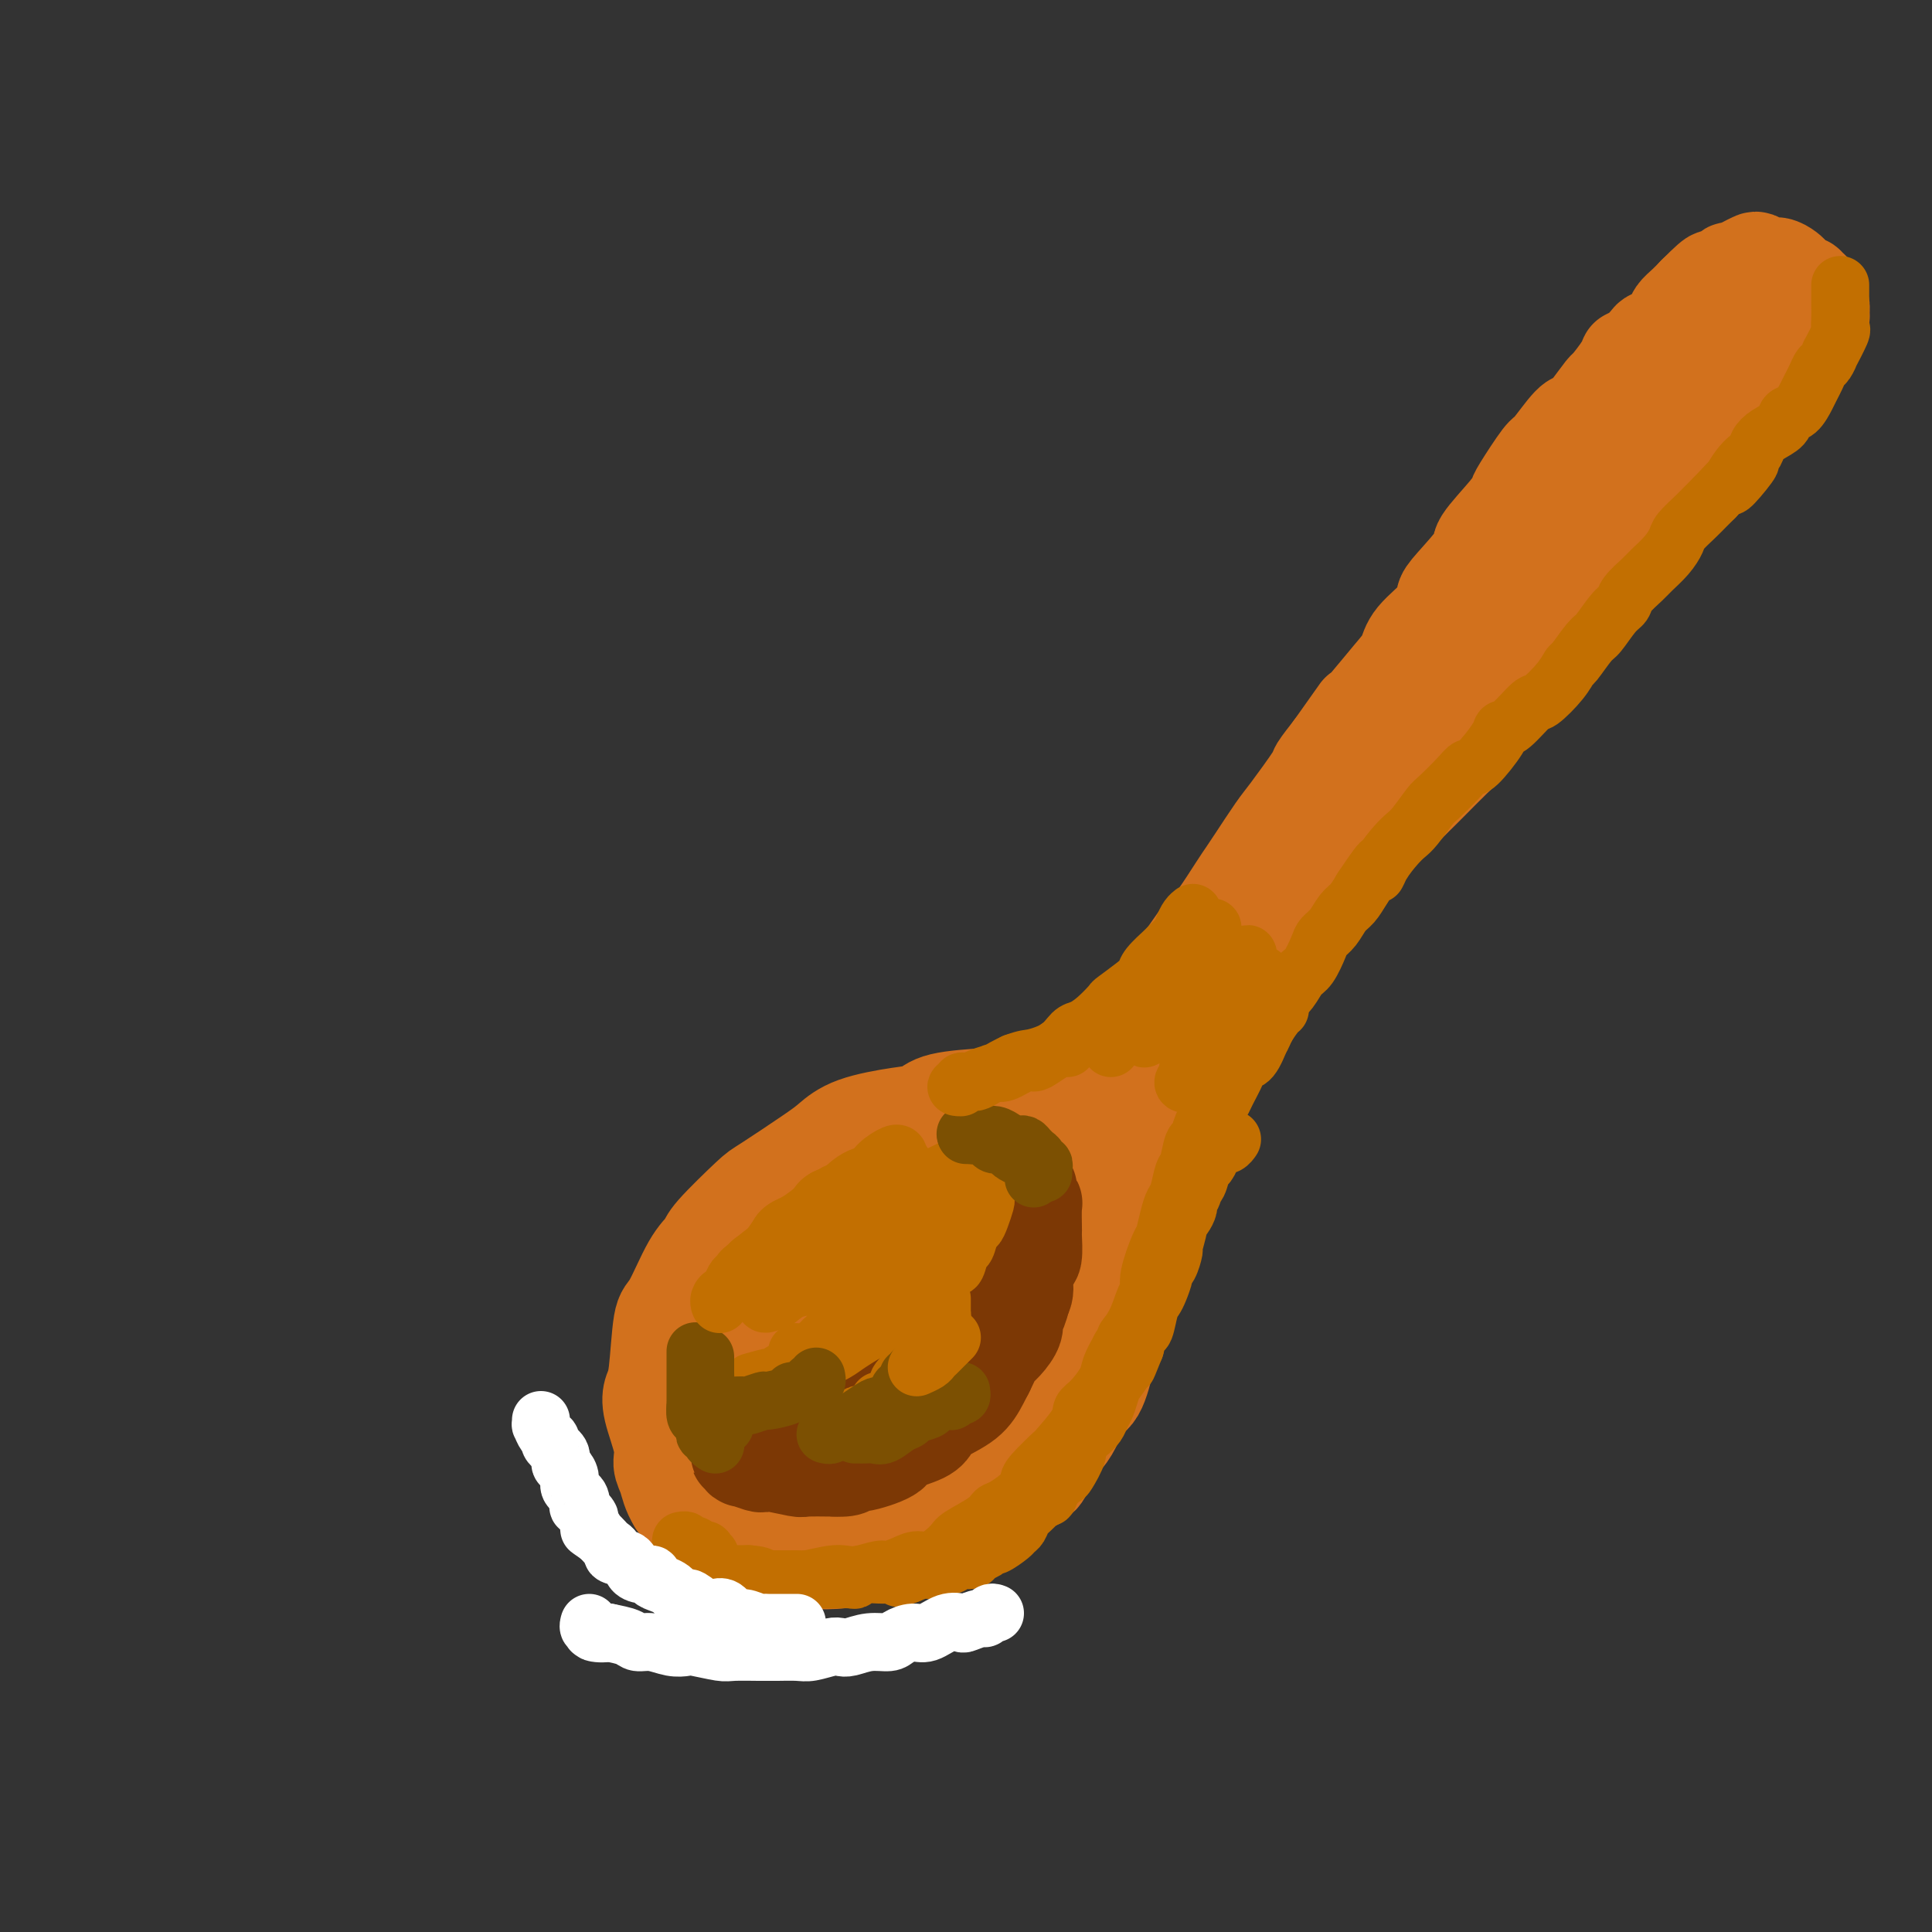 <svg viewBox='0 0 400 400' version='1.1' xmlns='http://www.w3.org/2000/svg' xmlns:xlink='http://www.w3.org/1999/xlink'><rect x="0" y="0" width="400" height="400" fill="#333333" stroke="none"/><g fill='none' stroke='rgb(210,113,29)' stroke-width='20' stroke-linecap='round' stroke-linejoin='round'><path d='M243,243c-0.389,0.163 -0.778,0.326 -1,1c-0.222,0.674 -0.277,1.859 -1,4c-0.723,2.141 -2.116,5.237 -3,8c-0.884,2.763 -1.261,5.192 -2,7c-0.739,1.808 -1.840,2.995 -3,6c-1.160,3.005 -2.379,7.827 -3,10c-0.621,2.173 -0.643,1.696 -1,3c-0.357,1.304 -1.049,4.390 -2,6c-0.951,1.610 -2.161,1.745 -3,3c-0.839,1.255 -1.308,3.631 -3,6c-1.692,2.369 -4.606,4.732 -6,6c-1.394,1.268 -1.268,1.442 -3,3c-1.732,1.558 -5.322,4.501 -7,6c-1.678,1.499 -1.446,1.553 -2,2c-0.554,0.447 -1.895,1.285 -4,2c-2.105,0.715 -4.973,1.305 -7,2c-2.027,0.695 -3.214,1.494 -4,2c-0.786,0.506 -1.173,0.720 -3,1c-1.827,0.280 -5.095,0.626 -7,1c-1.905,0.374 -2.448,0.775 -4,1c-1.552,0.225 -4.114,0.272 -6,0c-1.886,-0.272 -3.096,-0.864 -4,-1c-0.904,-0.136 -1.502,0.184 -3,0c-1.498,-0.184 -3.896,-0.873 -5,-1c-1.104,-0.127 -0.915,0.306 -2,0c-1.085,-0.306 -3.446,-1.353 -5,-2c-1.554,-0.647 -2.303,-0.895 -3,-1c-0.697,-0.105 -1.341,-0.067 -2,-1c-0.659,-0.933 -1.331,-2.838 -2,-4c-0.669,-1.162 -1.334,-1.581 -2,-2'/><path d='M140,311c-1.312,-2.072 -1.592,-3.752 -2,-5c-0.408,-1.248 -0.943,-2.063 -1,-3c-0.057,-0.937 0.366,-1.996 0,-4c-0.366,-2.004 -1.519,-4.954 -2,-7c-0.481,-2.046 -0.288,-3.187 0,-4c0.288,-0.813 0.673,-1.296 1,-4c0.327,-2.704 0.596,-7.629 1,-10c0.404,-2.371 0.942,-2.187 2,-4c1.058,-1.813 2.637,-5.623 4,-8c1.363,-2.377 2.511,-3.323 3,-4c0.489,-0.677 0.318,-1.087 2,-3c1.682,-1.913 5.218,-5.331 7,-7c1.782,-1.669 1.809,-1.589 4,-3c2.191,-1.411 6.544,-4.313 9,-6c2.456,-1.687 3.015,-2.157 4,-3c0.985,-0.843 2.396,-2.058 5,-3c2.604,-0.942 6.399,-1.612 9,-2c2.601,-0.388 4.006,-0.493 5,-1c0.994,-0.507 1.576,-1.414 4,-2c2.424,-0.586 6.692,-0.849 9,-1c2.308,-0.151 2.658,-0.189 5,0c2.342,0.189 6.676,0.606 9,1c2.324,0.394 2.637,0.766 3,1c0.363,0.234 0.776,0.330 2,1c1.224,0.670 3.258,1.916 4,2c0.742,0.084 0.193,-0.992 1,1c0.807,1.992 2.970,7.053 4,10c1.030,2.947 0.925,3.780 1,5c0.075,1.220 0.328,2.829 0,6c-0.328,3.171 -1.237,7.906 -2,11c-0.763,3.094 -1.382,4.547 -2,6'/><path d='M229,271c-2.187,6.422 -5.654,10.976 -8,14c-2.346,3.024 -3.570,4.518 -5,6c-1.430,1.482 -3.066,2.951 -8,7c-4.934,4.049 -13.165,10.679 -18,14c-4.835,3.321 -6.272,3.334 -8,4c-1.728,0.666 -3.747,1.986 -7,3c-3.253,1.014 -7.741,1.722 -10,2c-2.259,0.278 -2.288,0.127 -3,0c-0.712,-0.127 -2.108,-0.228 -3,-1c-0.892,-0.772 -1.280,-2.215 -2,-4c-0.720,-1.785 -1.772,-3.912 -1,-10c0.772,-6.088 3.369,-16.135 5,-21c1.631,-4.865 2.295,-4.547 6,-8c3.705,-3.453 10.449,-10.677 15,-15c4.551,-4.323 6.908,-5.746 9,-7c2.092,-1.254 3.918,-2.341 7,-3c3.082,-0.659 7.419,-0.892 10,-1c2.581,-0.108 3.405,-0.093 4,0c0.595,0.093 0.960,0.262 2,2c1.040,1.738 2.756,5.043 4,7c1.244,1.957 2.015,2.567 0,7c-2.015,4.433 -6.818,12.691 -10,17c-3.182,4.309 -4.744,4.669 -7,6c-2.256,1.331 -5.205,3.633 -10,6c-4.795,2.367 -11.437,4.799 -15,6c-3.563,1.201 -4.049,1.169 -6,1c-1.951,-0.169 -5.368,-0.476 -7,-1c-1.632,-0.524 -1.479,-1.264 -2,-1c-0.521,0.264 -1.717,1.533 -1,-3c0.717,-4.533 3.348,-14.866 6,-21c2.652,-6.134 5.326,-8.067 8,-10'/><path d='M174,267c5.072,-5.126 13.754,-12.942 19,-17c5.246,-4.058 7.058,-4.357 9,-5c1.942,-0.643 4.015,-1.631 7,-2c2.985,-0.369 6.884,-0.118 9,0c2.116,0.118 2.451,0.105 3,0c0.549,-0.105 1.312,-0.300 2,2c0.688,2.300 1.302,7.097 2,9c0.698,1.903 1.479,0.914 -2,5c-3.479,4.086 -11.218,13.248 -17,18c-5.782,4.752 -9.606,5.092 -12,6c-2.394,0.908 -3.359,2.382 -9,4c-5.641,1.618 -15.960,3.381 -21,4c-5.040,0.619 -4.803,0.094 -7,0c-2.197,-0.094 -6.828,0.244 -9,0c-2.172,-0.244 -1.884,-1.069 -2,-1c-0.116,0.069 -0.637,1.031 0,-1c0.637,-2.031 2.432,-7.055 5,-11c2.568,-3.945 5.911,-6.812 8,-9c2.089,-2.188 2.925,-3.696 8,-7c5.075,-3.304 14.387,-8.404 19,-11c4.613,-2.596 4.525,-2.690 7,-3c2.475,-0.310 7.511,-0.837 10,-1c2.489,-0.163 2.430,0.038 3,0c0.570,-0.038 1.770,-0.315 2,0c0.230,0.315 -0.508,1.223 0,1c0.508,-0.223 2.264,-1.576 0,1c-2.264,2.576 -8.546,9.083 -13,13c-4.454,3.917 -7.081,5.246 -10,7c-2.919,1.754 -6.132,3.934 -11,6c-4.868,2.066 -11.391,4.019 -15,5c-3.609,0.981 -4.305,0.991 -5,1'/><path d='M154,281c-5.304,2.002 -3.063,1.006 -3,0c0.063,-1.006 -2.053,-2.023 -3,-2c-0.947,0.023 -0.724,1.085 0,-1c0.724,-2.085 1.949,-7.317 4,-11c2.051,-3.683 4.928,-5.818 7,-8c2.072,-2.182 3.337,-4.409 8,-7c4.663,-2.591 12.722,-5.544 17,-7c4.278,-1.456 4.776,-1.416 7,-2c2.224,-0.584 6.174,-1.794 8,-2c1.826,-0.206 1.528,0.591 2,1c0.472,0.409 1.716,0.431 2,1c0.284,0.569 -0.390,1.686 0,2c0.390,0.314 1.846,-0.173 0,2c-1.846,2.173 -6.993,7.006 -10,10c-3.007,2.994 -3.875,4.147 -5,5c-1.125,0.853 -2.508,1.404 -6,3c-3.492,1.596 -9.094,4.237 -13,6c-3.906,1.763 -6.116,2.646 -7,3c-0.884,0.354 -0.442,0.177 0,0'/><path d='M214,307c-0.089,-0.440 -0.178,-0.880 0,-1c0.178,-0.120 0.624,0.079 1,0c0.376,-0.079 0.681,-0.437 1,-1c0.319,-0.563 0.653,-1.330 1,-2c0.347,-0.670 0.708,-1.241 1,-2c0.292,-0.759 0.516,-1.706 1,-3c0.484,-1.294 1.228,-2.935 2,-4c0.772,-1.065 1.574,-1.552 2,-2c0.426,-0.448 0.478,-0.855 1,-2c0.522,-1.145 1.516,-3.028 2,-4c0.484,-0.972 0.459,-1.035 1,-2c0.541,-0.965 1.647,-2.833 2,-4c0.353,-1.167 -0.046,-1.633 0,-2c0.046,-0.367 0.539,-0.636 1,-2c0.461,-1.364 0.892,-3.822 1,-5c0.108,-1.178 -0.107,-1.075 0,-2c0.107,-0.925 0.536,-2.877 1,-4c0.464,-1.123 0.965,-1.418 1,-2c0.035,-0.582 -0.394,-1.452 0,-3c0.394,-1.548 1.611,-3.774 2,-5c0.389,-1.226 -0.051,-1.452 0,-2c0.051,-0.548 0.592,-1.418 1,-3c0.408,-1.582 0.682,-3.878 1,-5c0.318,-1.122 0.680,-1.072 1,-2c0.320,-0.928 0.600,-2.834 1,-4c0.400,-1.166 0.922,-1.591 1,-2c0.078,-0.409 -0.288,-0.800 0,-2c0.288,-1.200 1.232,-3.208 2,-4c0.768,-0.792 1.362,-0.369 2,-1c0.638,-0.631 1.319,-2.315 2,-4'/><path d='M246,226c1.129,-1.768 0.953,-1.688 1,-2c0.047,-0.312 0.317,-1.015 1,-2c0.683,-0.985 1.778,-2.253 2,-3c0.222,-0.747 -0.428,-0.974 0,-2c0.428,-1.026 1.936,-2.853 3,-4c1.064,-1.147 1.685,-1.616 2,-2c0.315,-0.384 0.323,-0.685 1,-2c0.677,-1.315 2.024,-3.644 3,-5c0.976,-1.356 1.582,-1.737 2,-2c0.418,-0.263 0.650,-0.407 2,-2c1.350,-1.593 3.819,-4.635 5,-6c1.181,-1.365 1.073,-1.053 2,-2c0.927,-0.947 2.888,-3.152 4,-5c1.112,-1.848 1.376,-3.338 2,-4c0.624,-0.662 1.610,-0.496 3,-2c1.390,-1.504 3.184,-4.679 4,-6c0.816,-1.321 0.652,-0.788 2,-2c1.348,-1.212 4.206,-4.169 6,-6c1.794,-1.831 2.523,-2.536 3,-3c0.477,-0.464 0.702,-0.689 2,-2c1.298,-1.311 3.670,-3.710 5,-5c1.330,-1.290 1.620,-1.473 2,-2c0.380,-0.527 0.850,-1.398 2,-3c1.150,-1.602 2.978,-3.935 4,-5c1.022,-1.065 1.236,-0.860 2,-2c0.764,-1.140 2.077,-3.623 3,-5c0.923,-1.377 1.454,-1.648 2,-2c0.546,-0.352 1.105,-0.785 2,-2c0.895,-1.215 2.126,-3.212 3,-4c0.874,-0.788 1.393,-0.368 2,-1c0.607,-0.632 1.304,-2.316 2,-4'/><path d='M325,127c10.615,-12.107 4.152,-3.875 2,-1c-2.152,2.875 0.008,0.392 1,-1c0.992,-1.392 0.815,-1.693 1,-2c0.185,-0.307 0.730,-0.618 1,-1c0.270,-0.382 0.265,-0.834 0,-1c-0.265,-0.166 -0.790,-0.048 -1,0c-0.210,0.048 -0.105,0.024 0,0'/><path d='M208,232c0.352,-0.449 0.704,-0.898 1,-1c0.296,-0.102 0.537,0.145 1,0c0.463,-0.145 1.147,-0.680 2,-1c0.853,-0.320 1.875,-0.426 3,-1c1.125,-0.574 2.354,-1.617 3,-2c0.646,-0.383 0.711,-0.105 2,-1c1.289,-0.895 3.803,-2.963 5,-4c1.197,-1.037 1.077,-1.042 2,-2c0.923,-0.958 2.888,-2.867 4,-4c1.112,-1.133 1.372,-1.489 2,-2c0.628,-0.511 1.625,-1.177 3,-3c1.375,-1.823 3.129,-4.802 4,-6c0.871,-1.198 0.860,-0.614 2,-2c1.140,-1.386 3.433,-4.741 5,-7c1.567,-2.259 2.410,-3.420 3,-4c0.590,-0.580 0.928,-0.578 2,-2c1.072,-1.422 2.878,-4.266 4,-6c1.122,-1.734 1.559,-2.356 2,-3c0.441,-0.644 0.887,-1.308 2,-3c1.113,-1.692 2.895,-4.412 4,-6c1.105,-1.588 1.533,-2.044 3,-4c1.467,-1.956 3.972,-5.411 5,-7c1.028,-1.589 0.579,-1.311 1,-2c0.421,-0.689 1.710,-2.344 3,-4'/><path d='M276,155c7.268,-10.211 5.439,-7.738 5,-7c-0.439,0.738 0.513,-0.260 2,-2c1.487,-1.740 3.508,-4.224 5,-6c1.492,-1.776 2.455,-2.846 3,-4c0.545,-1.154 0.673,-2.393 2,-4c1.327,-1.607 3.854,-3.582 5,-5c1.146,-1.418 0.912,-2.281 1,-3c0.088,-0.719 0.496,-1.296 2,-3c1.504,-1.704 4.102,-4.535 5,-6c0.898,-1.465 0.097,-1.563 1,-3c0.903,-1.437 3.510,-4.212 5,-6c1.490,-1.788 1.863,-2.588 2,-3c0.137,-0.412 0.039,-0.435 1,-2c0.961,-1.565 2.980,-4.672 4,-6c1.020,-1.328 1.041,-0.879 2,-2c0.959,-1.121 2.857,-3.814 4,-5c1.143,-1.186 1.532,-0.867 2,-1c0.468,-0.133 1.015,-0.720 2,-2c0.985,-1.280 2.408,-3.254 3,-4c0.592,-0.746 0.351,-0.263 1,-1c0.649,-0.737 2.186,-2.694 3,-4c0.814,-1.306 0.903,-1.960 1,-2c0.097,-0.040 0.201,0.533 1,0c0.799,-0.533 2.293,-2.173 3,-3c0.707,-0.827 0.626,-0.840 1,-1c0.374,-0.160 1.204,-0.467 2,-1c0.796,-0.533 1.559,-1.292 2,-2c0.441,-0.708 0.562,-1.365 1,-2c0.438,-0.635 1.195,-1.248 2,-2c0.805,-0.752 1.659,-1.643 2,-2c0.341,-0.357 0.171,-0.178 0,0'/><path d='M351,61c5.598,-5.664 3.593,-2.823 3,-2c-0.593,0.823 0.225,-0.371 1,-1c0.775,-0.629 1.507,-0.694 2,-1c0.493,-0.306 0.747,-0.854 1,-1c0.253,-0.146 0.505,0.108 1,0c0.495,-0.108 1.235,-0.580 2,-1c0.765,-0.420 1.557,-0.789 2,-1c0.443,-0.211 0.539,-0.264 1,0c0.461,0.264 1.288,0.844 2,1c0.712,0.156 1.309,-0.112 2,0c0.691,0.112 1.475,0.602 2,1c0.525,0.398 0.789,0.702 1,1c0.211,0.298 0.367,0.591 1,1c0.633,0.409 1.743,0.934 2,1c0.257,0.066 -0.337,-0.328 0,0c0.337,0.328 1.607,1.380 2,2c0.393,0.620 -0.090,0.810 0,1c0.090,0.190 0.752,0.379 1,1c0.248,0.621 0.082,1.674 0,2c-0.082,0.326 -0.080,-0.075 0,0c0.080,0.075 0.238,0.626 0,1c-0.238,0.374 -0.874,0.570 -1,1c-0.126,0.430 0.257,1.095 0,2c-0.257,0.905 -1.154,2.049 -2,3c-0.846,0.951 -1.641,1.708 -2,2c-0.359,0.292 -0.280,0.119 -1,1c-0.720,0.881 -2.237,2.816 -3,4c-0.763,1.184 -0.772,1.616 -2,3c-1.228,1.384 -3.677,3.719 -5,5c-1.323,1.281 -1.521,1.509 -2,2c-0.479,0.491 -1.240,1.246 -2,2'/><path d='M357,91c-4.133,4.996 -4.466,4.486 -5,5c-0.534,0.514 -1.270,2.053 -2,3c-0.730,0.947 -1.456,1.302 -3,3c-1.544,1.698 -3.908,4.737 -5,6c-1.092,1.263 -0.914,0.748 -2,2c-1.086,1.252 -3.438,4.270 -5,6c-1.562,1.730 -2.333,2.173 -3,3c-0.667,0.827 -1.228,2.038 -3,4c-1.772,1.962 -4.754,4.676 -6,6c-1.246,1.324 -0.754,1.259 -2,3c-1.246,1.741 -4.229,5.290 -6,7c-1.771,1.710 -2.330,1.582 -3,2c-0.670,0.418 -1.450,1.382 -3,3c-1.550,1.618 -3.871,3.890 -5,5c-1.129,1.110 -1.066,1.057 -2,2c-0.934,0.943 -2.866,2.882 -4,4c-1.134,1.118 -1.469,1.413 -2,2c-0.531,0.587 -1.257,1.464 -2,2c-0.743,0.536 -1.504,0.731 -2,1c-0.496,0.269 -0.729,0.613 -1,1c-0.271,0.387 -0.581,0.816 -1,1c-0.419,0.184 -0.946,0.124 -1,0c-0.054,-0.124 0.364,-0.312 0,0c-0.364,0.312 -1.510,1.125 0,-1c1.510,-2.125 5.675,-7.188 8,-10c2.325,-2.812 2.809,-3.372 6,-7c3.191,-3.628 9.090,-10.323 12,-14c2.910,-3.677 2.831,-4.336 4,-6c1.169,-1.664 3.584,-4.332 6,-7'/><path d='M325,117c7.088,-8.842 7.806,-8.948 9,-10c1.194,-1.052 2.862,-3.049 4,-5c1.138,-1.951 1.744,-3.856 4,-7c2.256,-3.144 6.162,-7.527 8,-10c1.838,-2.473 1.606,-3.035 3,-5c1.394,-1.965 4.412,-5.335 6,-7c1.588,-1.665 1.745,-1.627 2,-2c0.255,-0.373 0.608,-1.156 1,-2c0.392,-0.844 0.823,-1.749 1,-2c0.177,-0.251 0.101,0.153 0,0c-0.101,-0.153 -0.226,-0.863 -2,0c-1.774,0.863 -5.198,3.299 -7,5c-1.802,1.701 -1.983,2.668 -5,6c-3.017,3.332 -8.870,9.030 -12,13c-3.130,3.970 -3.537,6.211 -5,8c-1.463,1.789 -3.982,3.127 -7,7c-3.018,3.873 -6.534,10.282 -9,14c-2.466,3.718 -3.882,4.746 -5,6c-1.118,1.254 -1.937,2.733 -4,6c-2.063,3.267 -5.369,8.320 -7,11c-1.631,2.680 -1.586,2.985 -3,5c-1.414,2.015 -4.288,5.741 -6,8c-1.712,2.259 -2.263,3.052 -3,4c-0.737,0.948 -1.660,2.050 -3,4c-1.340,1.950 -3.097,4.749 -4,6c-0.903,1.251 -0.953,0.954 -2,2c-1.047,1.046 -3.089,3.436 -4,5c-0.911,1.564 -0.689,2.304 -1,3c-0.311,0.696 -1.156,1.348 -2,2'/><path d='M272,182c-8.762,12.321 -4.167,5.125 -3,3c1.167,-2.125 -1.095,0.821 -2,2c-0.905,1.179 -0.452,0.589 0,0'/></g>
<g fill='none' stroke='rgb(124,56,5)' stroke-width='20' stroke-linecap='round' stroke-linejoin='round'><path d='M206,276c-0.454,-0.125 -0.909,-0.249 -1,0c-0.091,0.249 0.180,0.873 0,1c-0.180,0.127 -0.811,-0.242 -1,0c-0.189,0.242 0.063,1.094 0,2c-0.063,0.906 -0.441,1.864 -1,3c-0.559,1.136 -1.299,2.449 -2,3c-0.701,0.551 -1.364,0.340 -2,1c-0.636,0.660 -1.244,2.190 -2,3c-0.756,0.810 -1.658,0.899 -2,1c-0.342,0.101 -0.122,0.212 -1,1c-0.878,0.788 -2.853,2.252 -4,3c-1.147,0.748 -1.467,0.778 -2,1c-0.533,0.222 -1.280,0.634 -2,1c-0.720,0.366 -1.414,0.687 -2,1c-0.586,0.313 -1.064,0.619 -2,1c-0.936,0.381 -2.329,0.838 -3,1c-0.671,0.162 -0.618,0.029 -1,0c-0.382,-0.029 -1.198,0.045 -2,0c-0.802,-0.045 -1.591,-0.208 -2,0c-0.409,0.208 -0.439,0.788 -1,1c-0.561,0.212 -1.654,0.057 -2,0c-0.346,-0.057 0.054,-0.015 0,0c-0.054,0.015 -0.561,0.004 -1,0c-0.439,-0.004 -0.811,-0.001 -1,0c-0.189,0.001 -0.197,0.000 0,0c0.197,-0.000 0.598,-0.000 1,0'/><path d='M170,300c-2.850,0.818 0.026,-0.136 2,-1c1.974,-0.864 3.048,-1.638 4,-2c0.952,-0.362 1.783,-0.311 4,-2c2.217,-1.689 5.819,-5.117 8,-7c2.181,-1.883 2.941,-2.219 4,-3c1.059,-0.781 2.418,-2.006 3,-3c0.582,-0.994 0.386,-1.755 1,-3c0.614,-1.245 2.039,-2.973 3,-4c0.961,-1.027 1.457,-1.352 2,-2c0.543,-0.648 1.132,-1.618 1,-2c-0.132,-0.382 -0.986,-0.175 -1,0c-0.014,0.175 0.813,0.319 0,1c-0.813,0.681 -3.264,1.898 -5,3c-1.736,1.102 -2.755,2.088 -4,3c-1.245,0.912 -2.715,1.750 -5,3c-2.285,1.250 -5.387,2.913 -7,4c-1.613,1.087 -1.739,1.597 -3,2c-1.261,0.403 -3.657,0.700 -5,1c-1.343,0.300 -1.635,0.602 -2,1c-0.365,0.398 -0.805,0.891 -2,1c-1.195,0.109 -3.147,-0.167 -4,0c-0.853,0.167 -0.607,0.777 -1,1c-0.393,0.223 -1.425,0.060 -2,0c-0.575,-0.060 -0.693,-0.016 -1,0c-0.307,0.016 -0.802,0.005 -1,0c-0.198,-0.005 -0.099,-0.002 0,0'/><path d='M213,246c-0.008,0.445 -0.016,0.890 0,1c0.016,0.110 0.057,-0.114 0,0c-0.057,0.114 -0.211,0.566 0,1c0.211,0.434 0.788,0.848 1,1c0.212,0.152 0.057,0.041 0,1c-0.057,0.959 -0.018,2.987 0,4c0.018,1.013 0.015,1.010 0,1c-0.015,-0.010 -0.043,-0.026 0,1c0.043,1.026 0.157,3.093 0,4c-0.157,0.907 -0.586,0.655 -1,1c-0.414,0.345 -0.814,1.287 -1,2c-0.186,0.713 -0.158,1.197 0,2c0.158,0.803 0.447,1.925 0,3c-0.447,1.075 -1.629,2.104 -2,3c-0.371,0.896 0.070,1.657 0,2c-0.070,0.343 -0.650,0.266 -1,1c-0.350,0.734 -0.469,2.279 -1,3c-0.531,0.721 -1.474,0.616 -2,1c-0.526,0.384 -0.633,1.255 -1,2c-0.367,0.745 -0.992,1.364 -1,2c-0.008,0.636 0.601,1.288 0,2c-0.601,0.712 -2.410,1.485 -3,2c-0.590,0.515 0.041,0.773 0,1c-0.041,0.227 -0.753,0.422 -2,1c-1.247,0.578 -3.028,1.540 -4,2c-0.972,0.460 -1.135,0.417 -2,1c-0.865,0.583 -2.433,1.791 -4,3'/><path d='M189,294c-2.499,1.665 -1.247,0.827 -2,1c-0.753,0.173 -3.511,1.357 -5,2c-1.489,0.643 -1.709,0.747 -2,1c-0.291,0.253 -0.655,0.656 -2,1c-1.345,0.344 -3.673,0.628 -5,1c-1.327,0.372 -1.654,0.832 -2,1c-0.346,0.168 -0.712,0.045 -2,0c-1.288,-0.045 -3.497,-0.012 -5,0c-1.503,0.012 -2.300,0.003 -3,0c-0.700,-0.003 -1.302,-0.001 -2,0c-0.698,0.001 -1.493,0.000 -2,0c-0.507,-0.000 -0.728,-0.000 -1,0c-0.272,0.000 -0.596,0.000 -1,0c-0.404,-0.000 -0.889,-0.001 -1,0c-0.111,0.001 0.153,0.004 0,0c-0.153,-0.004 -0.723,-0.016 -1,0c-0.277,0.016 -0.260,0.061 0,0c0.260,-0.061 0.762,-0.226 1,0c0.238,0.226 0.210,0.844 0,1c-0.210,0.156 -0.602,-0.151 0,0c0.602,0.151 2.199,0.758 3,1c0.801,0.242 0.806,0.117 1,0c0.194,-0.117 0.578,-0.227 2,0c1.422,0.227 3.883,0.792 5,1c1.117,0.208 0.891,0.059 2,0c1.109,-0.059 3.555,-0.030 6,0'/><path d='M173,304c3.592,0.212 3.070,-0.758 3,-1c-0.070,-0.242 0.310,0.244 2,0c1.690,-0.244 4.691,-1.220 6,-2c1.309,-0.780 0.927,-1.366 2,-2c1.073,-0.634 3.600,-1.316 5,-2c1.400,-0.684 1.675,-1.370 2,-2c0.325,-0.630 0.702,-1.205 2,-2c1.298,-0.795 3.516,-1.812 5,-3c1.484,-1.188 2.234,-2.549 3,-4c0.766,-1.451 1.550,-2.994 2,-4c0.450,-1.006 0.568,-1.475 1,-2c0.432,-0.525 1.177,-1.107 2,-2c0.823,-0.893 1.723,-2.097 2,-3c0.277,-0.903 -0.069,-1.505 0,-2c0.069,-0.495 0.554,-0.881 1,-2c0.446,-1.119 0.851,-2.970 1,-4c0.149,-1.030 0.040,-1.239 0,-2c-0.040,-0.761 -0.011,-2.072 0,-3c0.011,-0.928 0.003,-1.472 0,-2c-0.003,-0.528 -0.001,-1.042 0,-2c0.001,-0.958 0.000,-2.362 0,-3c-0.000,-0.638 -0.000,-0.511 0,-1c0.000,-0.489 0.000,-1.595 0,-2c-0.000,-0.405 -0.000,-0.109 0,0c0.000,0.109 0.000,0.031 0,0c-0.000,-0.031 -0.000,-0.016 0,0'/></g>
<g fill='none' stroke='rgb(194,111,1)' stroke-width='12' stroke-linecap='round' stroke-linejoin='round'><path d='M183,275c-0.444,0.079 -0.889,0.157 -1,0c-0.111,-0.157 0.111,-0.551 -1,0c-1.111,0.551 -3.556,2.047 -5,3c-1.444,0.953 -1.886,1.365 -3,2c-1.114,0.635 -2.901,1.495 -4,2c-1.099,0.505 -1.510,0.656 -2,1c-0.490,0.344 -1.060,0.880 -2,1c-0.940,0.120 -2.249,-0.178 -3,0c-0.751,0.178 -0.944,0.831 -1,1c-0.056,0.169 0.023,-0.147 -1,0c-1.023,0.147 -3.150,0.756 -4,1c-0.850,0.244 -0.425,0.122 0,0'/><path d='M187,267c0.057,0.360 0.113,0.720 0,1c-0.113,0.280 -0.396,0.481 -1,1c-0.604,0.519 -1.531,1.358 -2,2c-0.469,0.642 -0.482,1.089 -2,2c-1.518,0.911 -4.542,2.286 -6,3c-1.458,0.714 -1.351,0.766 -2,1c-0.649,0.234 -2.056,0.651 -3,1c-0.944,0.349 -1.426,0.631 -2,1c-0.574,0.369 -1.239,0.825 -2,1c-0.761,0.175 -1.618,0.069 -2,0c-0.382,-0.069 -0.290,-0.102 0,0c0.290,0.102 0.776,0.339 2,0c1.224,-0.339 3.184,-1.254 5,-2c1.816,-0.746 3.488,-1.324 5,-2c1.512,-0.676 2.864,-1.451 5,-3c2.136,-1.549 5.055,-3.871 7,-5c1.945,-1.129 2.917,-1.066 4,-2c1.083,-0.934 2.276,-2.866 3,-4c0.724,-1.134 0.979,-1.472 1,-2c0.021,-0.528 -0.193,-1.246 0,-2c0.193,-0.754 0.794,-1.542 1,-2c0.206,-0.458 0.017,-0.585 0,-1c-0.017,-0.415 0.138,-1.119 0,-1c-0.138,0.119 -0.569,1.059 -1,2'/><path d='M197,256c0.413,-1.204 -0.553,0.787 -1,2c-0.447,1.213 -0.374,1.649 -1,3c-0.626,1.351 -1.950,3.618 -3,5c-1.050,1.382 -1.825,1.881 -3,3c-1.175,1.119 -2.749,2.860 -4,4c-1.251,1.140 -2.180,1.678 -3,2c-0.820,0.322 -1.531,0.427 -3,1c-1.469,0.573 -3.697,1.615 -5,2c-1.303,0.385 -1.681,0.114 -2,0c-0.319,-0.114 -0.579,-0.072 -1,0c-0.421,0.072 -1.003,0.173 -1,0c0.003,-0.173 0.590,-0.620 1,-1c0.410,-0.380 0.644,-0.694 2,-2c1.356,-1.306 3.833,-3.606 5,-5c1.167,-1.394 1.025,-1.884 3,-4c1.975,-2.116 6.068,-5.860 8,-8c1.932,-2.140 1.705,-2.677 2,-3c0.295,-0.323 1.113,-0.430 2,-1c0.887,-0.570 1.843,-1.601 2,-2c0.157,-0.399 -0.485,-0.167 -1,0c-0.515,0.167 -0.903,0.269 -1,0c-0.097,-0.269 0.097,-0.909 -2,0c-2.097,0.909 -6.486,3.366 -9,5c-2.514,1.634 -3.151,2.443 -4,3c-0.849,0.557 -1.908,0.861 -4,2c-2.092,1.139 -5.217,3.114 -7,4c-1.783,0.886 -2.224,0.682 -3,1c-0.776,0.318 -1.888,1.159 -3,2'/><path d='M161,269c-5.221,2.334 -1.273,-0.331 0,-1c1.273,-0.669 -0.128,0.658 2,-1c2.128,-1.658 7.784,-6.301 11,-9c3.216,-2.699 3.991,-3.455 5,-4c1.009,-0.545 2.252,-0.878 4,-2c1.748,-1.122 4.000,-3.033 5,-4c1.000,-0.967 0.747,-0.989 1,-1c0.253,-0.011 1.014,-0.010 1,0c-0.014,0.010 -0.801,0.030 -1,0c-0.199,-0.030 0.189,-0.110 0,0c-0.189,0.110 -0.954,0.412 -2,1c-1.046,0.588 -2.371,1.464 -3,2c-0.629,0.536 -0.562,0.732 -1,1c-0.438,0.268 -1.380,0.606 -2,1c-0.620,0.394 -0.917,0.842 -1,1c-0.083,0.158 0.050,0.026 0,0c-0.050,-0.026 -0.283,0.054 0,0c0.283,-0.054 1.080,-0.242 2,-1c0.920,-0.758 1.961,-2.087 3,-3c1.039,-0.913 2.074,-1.411 3,-2c0.926,-0.589 1.741,-1.268 3,-2c1.259,-0.732 2.962,-1.517 4,-2c1.038,-0.483 1.412,-0.666 2,-1c0.588,-0.334 1.389,-0.821 2,-1c0.611,-0.179 1.032,-0.051 1,0c-0.032,0.051 -0.516,0.026 -1,0'/><path d='M199,241c5.489,-3.958 0.210,0.147 -2,2c-2.210,1.853 -1.351,1.455 -2,2c-0.649,0.545 -2.807,2.032 -4,3c-1.193,0.968 -1.420,1.416 -2,2c-0.580,0.584 -1.513,1.304 -2,2c-0.487,0.696 -0.529,1.368 -1,2c-0.471,0.632 -1.372,1.225 -2,2c-0.628,0.775 -0.985,1.731 -1,2c-0.015,0.269 0.310,-0.150 1,-1c0.690,-0.850 1.743,-2.132 3,-3c1.257,-0.868 2.718,-1.322 4,-2c1.282,-0.678 2.386,-1.580 4,-3c1.614,-1.420 3.739,-3.358 5,-4c1.261,-0.642 1.658,0.012 2,0c0.342,-0.012 0.627,-0.690 1,-1c0.373,-0.310 0.833,-0.254 1,0c0.167,0.254 0.042,0.704 0,1c-0.042,0.296 -0.000,0.437 0,1c0.000,0.563 -0.041,1.549 0,2c0.041,0.451 0.166,0.367 0,1c-0.166,0.633 -0.622,1.985 -1,3c-0.378,1.015 -0.679,1.695 -1,2c-0.321,0.305 -0.663,0.237 -1,1c-0.337,0.763 -0.668,2.359 -1,3c-0.332,0.641 -0.666,0.326 -1,1c-0.334,0.674 -0.667,2.335 -1,3c-0.333,0.665 -0.667,0.332 -1,0'/><path d='M197,262c-0.978,1.681 -0.423,0.883 -1,1c-0.577,0.117 -2.285,1.147 -3,2c-0.715,0.853 -0.437,1.528 -1,2c-0.563,0.472 -1.967,0.742 -3,1c-1.033,0.258 -1.694,0.503 -2,1c-0.306,0.497 -0.257,1.246 -1,2c-0.743,0.754 -2.277,1.512 -3,2c-0.723,0.488 -0.635,0.704 -1,1c-0.365,0.296 -1.183,0.672 -2,1c-0.817,0.328 -1.634,0.609 -2,1c-0.366,0.391 -0.282,0.894 -1,1c-0.718,0.106 -2.239,-0.183 -3,0c-0.761,0.183 -0.764,0.837 -1,1c-0.236,0.163 -0.707,-0.167 -1,0c-0.293,0.167 -0.408,0.829 -1,1c-0.592,0.171 -1.661,-0.150 -2,0c-0.339,0.150 0.053,0.772 0,1c-0.053,0.228 -0.550,0.061 -1,0c-0.450,-0.061 -0.852,-0.016 -1,0c-0.148,0.016 -0.042,0.005 0,0c0.042,-0.005 0.021,-0.002 0,0'/><path d='M195,269c0.000,-0.090 0.001,-0.181 0,0c-0.001,0.181 -0.003,0.633 0,1c0.003,0.367 0.011,0.648 0,1c-0.011,0.352 -0.041,0.775 0,1c0.041,0.225 0.151,0.251 0,1c-0.151,0.749 -0.564,2.222 -1,3c-0.436,0.778 -0.894,0.860 -1,1c-0.106,0.140 0.142,0.337 0,1c-0.142,0.663 -0.673,1.792 -1,2c-0.327,0.208 -0.451,-0.505 -1,0c-0.549,0.505 -1.524,2.228 -2,3c-0.476,0.772 -0.455,0.593 -1,1c-0.545,0.407 -1.657,1.401 -2,2c-0.343,0.599 0.082,0.805 0,1c-0.082,0.195 -0.671,0.381 -1,1c-0.329,0.619 -0.398,1.672 -1,2c-0.602,0.328 -1.738,-0.070 -2,0c-0.262,0.070 0.350,0.606 0,1c-0.350,0.394 -1.662,0.645 -2,1c-0.338,0.355 0.298,0.813 0,1c-0.298,0.187 -1.530,0.103 -2,0c-0.470,-0.103 -0.177,-0.223 0,0c0.177,0.223 0.240,0.791 0,1c-0.240,0.209 -0.783,0.060 -1,0c-0.217,-0.060 -0.109,-0.030 0,0'/><path d='M248,238c0.033,-0.446 0.066,-0.893 0,-1c-0.066,-0.107 -0.230,0.124 0,0c0.230,-0.124 0.853,-0.604 1,-1c0.147,-0.396 -0.182,-0.708 0,-1c0.182,-0.292 0.874,-0.566 1,-1c0.126,-0.434 -0.313,-1.029 0,-2c0.313,-0.971 1.378,-2.316 2,-3c0.622,-0.684 0.799,-0.705 1,-1c0.201,-0.295 0.425,-0.864 1,-2c0.575,-1.136 1.501,-2.841 2,-4c0.499,-1.159 0.571,-1.774 1,-2c0.429,-0.226 1.213,-0.063 2,-1c0.787,-0.937 1.576,-2.974 2,-4c0.424,-1.026 0.484,-1.042 1,-2c0.516,-0.958 1.489,-2.860 2,-4c0.511,-1.140 0.561,-1.520 1,-2c0.439,-0.480 1.269,-1.059 2,-2c0.731,-0.941 1.365,-2.243 2,-3c0.635,-0.757 1.272,-0.969 2,-2c0.728,-1.031 1.546,-2.880 2,-4c0.454,-1.120 0.544,-1.510 1,-2c0.456,-0.490 1.277,-1.080 2,-2c0.723,-0.920 1.349,-2.171 2,-3c0.651,-0.829 1.329,-1.237 2,-2c0.671,-0.763 1.336,-1.882 2,-3'/><path d='M282,184c5.920,-8.969 3.721,-4.393 3,-3c-0.721,1.393 0.038,-0.397 1,-2c0.962,-1.603 2.129,-3.018 3,-4c0.871,-0.982 1.448,-1.530 2,-2c0.552,-0.470 1.079,-0.862 2,-2c0.921,-1.138 2.236,-3.022 3,-4c0.764,-0.978 0.975,-1.049 2,-2c1.025,-0.951 2.862,-2.780 4,-4c1.138,-1.220 1.577,-1.829 2,-2c0.423,-0.171 0.831,0.097 2,-1c1.169,-1.097 3.098,-3.559 4,-5c0.902,-1.441 0.777,-1.862 1,-2c0.223,-0.138 0.795,0.008 2,-1c1.205,-1.008 3.042,-3.170 4,-4c0.958,-0.830 1.037,-0.327 2,-1c0.963,-0.673 2.809,-2.520 4,-4c1.191,-1.480 1.726,-2.592 2,-3c0.274,-0.408 0.287,-0.112 1,-1c0.713,-0.888 2.125,-2.961 3,-4c0.875,-1.039 1.211,-1.045 2,-2c0.789,-0.955 2.031,-2.860 3,-4c0.969,-1.140 1.667,-1.515 2,-2c0.333,-0.485 0.303,-1.078 1,-2c0.697,-0.922 2.121,-2.171 3,-3c0.879,-0.829 1.212,-1.237 2,-2c0.788,-0.763 2.031,-1.881 3,-3c0.969,-1.119 1.663,-2.239 2,-3c0.337,-0.761 0.317,-1.163 1,-2c0.683,-0.837 2.068,-2.110 3,-3c0.932,-0.890 1.409,-1.397 2,-2c0.591,-0.603 1.295,-1.301 2,-2'/><path d='M355,103c12.184,-13.070 6.145,-5.245 4,-3c-2.145,2.245 -0.396,-1.089 1,-3c1.396,-1.911 2.439,-2.400 3,-3c0.561,-0.600 0.639,-1.311 1,-2c0.361,-0.689 1.003,-1.357 2,-2c0.997,-0.643 2.347,-1.260 3,-2c0.653,-0.740 0.609,-1.601 1,-2c0.391,-0.399 1.218,-0.335 2,-1c0.782,-0.665 1.519,-2.061 2,-3c0.481,-0.939 0.708,-1.423 1,-2c0.292,-0.577 0.651,-1.247 1,-2c0.349,-0.753 0.690,-1.589 1,-2c0.310,-0.411 0.591,-0.396 1,-1c0.409,-0.604 0.947,-1.827 1,-2c0.053,-0.173 -0.378,0.703 0,0c0.378,-0.703 1.565,-2.985 2,-4c0.435,-1.015 0.116,-0.762 0,-1c-0.116,-0.238 -0.031,-0.968 0,-2c0.031,-1.032 0.008,-2.368 0,-3c-0.008,-0.632 -0.002,-0.562 0,-1c0.002,-0.438 0.001,-1.386 0,-2c-0.001,-0.614 -0.000,-0.896 0,-1c0.000,-0.104 0.000,-0.030 0,0c-0.000,0.030 -0.000,0.015 0,0'/><path d='M255,236c0.079,-0.112 0.157,-0.223 0,0c-0.157,0.223 -0.550,0.782 -1,1c-0.450,0.218 -0.957,0.095 -1,0c-0.043,-0.095 0.378,-0.162 0,0c-0.378,0.162 -1.554,0.552 -2,1c-0.446,0.448 -0.161,0.954 0,1c0.161,0.046 0.197,-0.366 0,0c-0.197,0.366 -0.626,1.512 -1,2c-0.374,0.488 -0.693,0.320 -1,1c-0.307,0.680 -0.603,2.209 -1,3c-0.397,0.791 -0.894,0.845 -1,1c-0.106,0.155 0.178,0.409 0,1c-0.178,0.591 -0.817,1.517 -1,2c-0.183,0.483 0.091,0.522 0,1c-0.091,0.478 -0.545,1.393 -1,2c-0.455,0.607 -0.909,0.905 -1,1c-0.091,0.095 0.182,-0.013 0,1c-0.182,1.013 -0.818,3.148 -1,4c-0.182,0.852 0.092,0.420 0,1c-0.092,0.580 -0.549,2.172 -1,3c-0.451,0.828 -0.894,0.891 -1,1c-0.106,0.109 0.126,0.264 0,1c-0.126,0.736 -0.611,2.051 -1,3c-0.389,0.949 -0.682,1.530 -1,2c-0.318,0.470 -0.663,0.827 -1,2c-0.337,1.173 -0.668,3.162 -1,4c-0.332,0.838 -0.666,0.525 -1,1c-0.334,0.475 -0.667,1.737 -1,3'/><path d='M235,279c-2.670,6.717 -1.345,3.011 -1,2c0.345,-1.011 -0.289,0.674 -1,2c-0.711,1.326 -1.499,2.295 -2,3c-0.501,0.705 -0.714,1.147 -1,2c-0.286,0.853 -0.645,2.116 -1,3c-0.355,0.884 -0.706,1.389 -1,2c-0.294,0.611 -0.531,1.327 -1,2c-0.469,0.673 -1.171,1.303 -2,2c-0.829,0.697 -1.784,1.460 -2,2c-0.216,0.540 0.307,0.857 0,2c-0.307,1.143 -1.443,3.114 -2,4c-0.557,0.886 -0.533,0.688 -1,1c-0.467,0.312 -1.424,1.133 -2,2c-0.576,0.867 -0.770,1.780 -1,2c-0.230,0.220 -0.496,-0.253 -1,0c-0.504,0.253 -1.246,1.232 -2,2c-0.754,0.768 -1.519,1.324 -2,2c-0.481,0.676 -0.678,1.473 -1,2c-0.322,0.527 -0.767,0.785 -1,1c-0.233,0.215 -0.252,0.386 -1,1c-0.748,0.614 -2.226,1.671 -3,2c-0.774,0.329 -0.845,-0.071 -1,0c-0.155,0.071 -0.394,0.611 -1,1c-0.606,0.389 -1.580,0.625 -2,1c-0.420,0.375 -0.287,0.889 -1,1c-0.713,0.111 -2.273,-0.181 -3,0c-0.727,0.181 -0.620,0.836 -1,1c-0.380,0.164 -1.246,-0.162 -2,0c-0.754,0.162 -1.395,0.813 -2,1c-0.605,0.187 -1.173,-0.089 -2,0c-0.827,0.089 -1.914,0.545 -3,1'/><path d='M188,326c-3.520,1.392 -1.322,0.372 -1,0c0.322,-0.372 -1.234,-0.096 -2,0c-0.766,0.096 -0.742,0.012 -1,0c-0.258,-0.012 -0.798,0.049 -2,0c-1.202,-0.049 -3.068,-0.209 -4,0c-0.932,0.209 -0.931,0.788 -1,1c-0.069,0.212 -0.207,0.057 -1,0c-0.793,-0.057 -2.242,-0.015 -3,0c-0.758,0.015 -0.827,0.004 -1,0c-0.173,-0.004 -0.451,-0.001 -1,0c-0.549,0.001 -1.369,0.000 -2,0c-0.631,-0.000 -1.072,-0.000 -2,0c-0.928,0.000 -2.341,0.000 -3,0c-0.659,-0.000 -0.562,0.000 -1,0c-0.438,-0.000 -1.409,-0.000 -2,0c-0.591,0.000 -0.802,0.001 -1,0c-0.198,-0.001 -0.383,-0.004 -1,0c-0.617,0.004 -1.667,0.015 -2,0c-0.333,-0.015 0.050,-0.057 0,0c-0.050,0.057 -0.533,0.211 -1,0c-0.467,-0.211 -0.919,-0.789 -1,-1c-0.081,-0.211 0.209,-0.057 0,0c-0.209,0.057 -0.917,0.016 -1,0c-0.083,-0.016 0.458,-0.008 1,0'/><path d='M155,326c-4.999,-0.061 -0.997,-0.213 1,0c1.997,0.213 1.988,0.790 2,1c0.012,0.210 0.044,0.053 1,0c0.956,-0.053 2.836,-0.000 4,0c1.164,0.000 1.612,-0.051 2,0c0.388,0.051 0.716,0.206 2,0c1.284,-0.206 3.522,-0.772 5,-1c1.478,-0.228 2.195,-0.116 3,0c0.805,0.116 1.700,0.237 3,0c1.300,-0.237 3.007,-0.831 4,-1c0.993,-0.169 1.271,0.088 2,0c0.729,-0.088 1.907,-0.522 3,-1c1.093,-0.478 2.100,-0.999 3,-1c0.900,-0.001 1.694,0.518 3,0c1.306,-0.518 3.124,-2.073 4,-3c0.876,-0.927 0.809,-1.225 2,-2c1.191,-0.775 3.640,-2.029 5,-3c1.360,-0.971 1.632,-1.661 2,-2c0.368,-0.339 0.832,-0.327 2,-1c1.168,-0.673 3.041,-2.033 4,-3c0.959,-0.967 1.003,-1.543 1,-2c-0.003,-0.457 -0.055,-0.794 1,-2c1.055,-1.206 3.215,-3.280 4,-4c0.785,-0.720 0.193,-0.087 1,-1c0.807,-0.913 3.013,-3.374 4,-5c0.987,-1.626 0.753,-2.419 1,-3c0.247,-0.581 0.973,-0.949 2,-2c1.027,-1.051 2.353,-2.783 3,-4c0.647,-1.217 0.613,-1.919 1,-3c0.387,-1.081 1.193,-2.540 2,-4'/><path d='M232,279c3.227,-4.986 1.294,-2.452 1,-2c-0.294,0.452 1.052,-1.179 2,-3c0.948,-1.821 1.497,-3.833 2,-5c0.503,-1.167 0.961,-1.488 1,-2c0.039,-0.512 -0.340,-1.216 0,-3c0.340,-1.784 1.401,-4.650 2,-6c0.599,-1.350 0.738,-1.185 1,-2c0.262,-0.815 0.648,-2.611 1,-4c0.352,-1.389 0.672,-2.373 1,-3c0.328,-0.627 0.666,-0.898 1,-2c0.334,-1.102 0.666,-3.035 1,-4c0.334,-0.965 0.671,-0.962 1,-2c0.329,-1.038 0.649,-3.115 1,-4c0.351,-0.885 0.733,-0.576 1,-1c0.267,-0.424 0.420,-1.581 1,-3c0.580,-1.419 1.587,-3.099 2,-4c0.413,-0.901 0.232,-1.022 1,-2c0.768,-0.978 2.486,-2.815 3,-4c0.514,-1.185 -0.176,-1.720 0,-2c0.176,-0.280 1.216,-0.306 2,-1c0.784,-0.694 1.310,-2.056 2,-3c0.690,-0.944 1.544,-1.468 2,-2c0.456,-0.532 0.514,-1.070 1,-2c0.486,-0.930 1.400,-2.250 2,-3c0.600,-0.750 0.886,-0.928 1,-1c0.114,-0.072 0.057,-0.036 0,0'/></g>
<g fill='none' stroke='rgb(124,80,2)' stroke-width='12' stroke-linecap='round' stroke-linejoin='round'><path d='M189,284c0.119,0.446 0.238,0.892 0,1c-0.238,0.108 -0.833,-0.122 -1,0c-0.167,0.122 0.093,0.597 0,1c-0.093,0.403 -0.539,0.734 -1,1c-0.461,0.266 -0.937,0.465 -1,1c-0.063,0.535 0.288,1.404 0,2c-0.288,0.596 -1.216,0.919 -2,1c-0.784,0.081 -1.422,-0.079 -2,0c-0.578,0.079 -1.094,0.398 -2,1c-0.906,0.602 -2.203,1.485 -3,2c-0.797,0.515 -1.093,0.660 -2,1c-0.907,0.340 -2.425,0.876 -3,1c-0.575,0.124 -0.207,-0.163 0,0c0.207,0.163 0.251,0.776 0,1c-0.251,0.224 -0.798,0.060 -1,0c-0.202,-0.060 -0.058,-0.017 0,0c0.058,0.017 0.029,0.009 0,0'/><path d='M169,285c0.097,0.444 0.194,0.889 0,1c-0.194,0.111 -0.679,-0.111 -1,0c-0.321,0.111 -0.479,0.556 -1,1c-0.521,0.444 -1.405,0.889 -2,1c-0.595,0.111 -0.902,-0.110 -1,0c-0.098,0.110 0.014,0.551 -1,1c-1.014,0.449 -3.153,0.905 -4,1c-0.847,0.095 -0.402,-0.171 -1,0c-0.598,0.171 -2.240,0.778 -3,1c-0.760,0.222 -0.637,0.060 -1,0c-0.363,-0.060 -1.210,-0.016 -2,0c-0.790,0.016 -1.521,0.004 -2,0c-0.479,-0.004 -0.705,-0.001 -1,0c-0.295,0.001 -0.657,0.000 -1,0c-0.343,-0.000 -0.666,-0.000 -1,0c-0.334,0.000 -0.677,0.000 -1,0c-0.323,-0.000 -0.625,-0.000 -1,0c-0.375,0.000 -0.821,0.000 -1,0c-0.179,-0.000 -0.089,-0.000 0,0'/><path d='M144,280c0.000,-0.205 0.000,-0.410 0,0c-0.000,0.410 -0.000,1.436 0,2c0.000,0.564 0.000,0.666 0,1c-0.000,0.334 -0.000,0.902 0,1c0.000,0.098 0.000,-0.272 0,0c-0.000,0.272 -0.000,1.187 0,2c0.000,0.813 0.000,1.522 0,2c-0.000,0.478 -0.001,0.723 0,1c0.001,0.277 0.003,0.585 0,1c-0.003,0.415 -0.011,0.937 0,1c0.011,0.063 0.042,-0.334 0,0c-0.042,0.334 -0.156,1.400 0,2c0.156,0.600 0.582,0.734 1,1c0.418,0.266 0.829,0.662 1,1c0.171,0.338 0.102,0.616 0,1c-0.102,0.384 -0.237,0.874 0,1c0.237,0.126 0.847,-0.110 1,0c0.153,0.110 -0.151,0.568 0,1c0.151,0.432 0.757,0.838 1,1c0.243,0.162 0.121,0.081 0,0'/><path d='M150,295c0.081,0.098 0.163,0.196 0,0c-0.163,-0.196 -0.569,-0.686 -1,-1c-0.431,-0.314 -0.886,-0.454 -1,-1c-0.114,-0.546 0.113,-1.499 0,-2c-0.113,-0.501 -0.566,-0.549 -1,-1c-0.434,-0.451 -0.848,-1.306 -1,-2c-0.152,-0.694 -0.041,-1.229 0,-2c0.041,-0.771 0.011,-1.780 0,-2c-0.011,-0.220 -0.003,0.347 0,0c0.003,-0.347 0.001,-1.608 0,-2c-0.001,-0.392 -0.000,0.087 0,0c0.000,-0.087 0.000,-0.739 0,-1c-0.000,-0.261 -0.000,-0.130 0,0'/><path d='M216,243c-0.033,-0.304 -0.065,-0.607 0,-1c0.065,-0.393 0.229,-0.875 0,-1c-0.229,-0.125 -0.849,0.107 -1,0c-0.151,-0.107 0.167,-0.554 0,-1c-0.167,-0.446 -0.818,-0.890 -1,-1c-0.182,-0.110 0.107,0.115 0,0c-0.107,-0.115 -0.609,-0.569 -1,-1c-0.391,-0.431 -0.670,-0.837 -1,-1c-0.330,-0.163 -0.709,-0.082 -1,0c-0.291,0.082 -0.494,0.166 -1,0c-0.506,-0.166 -1.317,-0.580 -2,-1c-0.683,-0.420 -1.240,-0.845 -2,-1c-0.760,-0.155 -1.723,-0.042 -2,0c-0.277,0.042 0.132,0.011 0,0c-0.132,-0.011 -0.805,-0.003 -1,0c-0.195,0.003 0.087,0.001 0,0c-0.087,-0.001 -0.543,-0.000 -1,0c-0.457,0.000 -0.916,0.000 -1,0c-0.084,-0.000 0.208,-0.000 0,0c-0.208,0.000 -0.917,0.000 -1,0c-0.083,-0.000 0.458,-0.000 1,0'/><path d='M201,235c-1.965,-0.467 -0.878,-0.135 0,0c0.878,0.135 1.548,0.074 2,0c0.452,-0.074 0.685,-0.160 1,0c0.315,0.160 0.713,0.568 1,1c0.287,0.432 0.462,0.890 1,1c0.538,0.110 1.439,-0.126 2,0c0.561,0.126 0.781,0.615 1,1c0.219,0.385 0.437,0.667 1,1c0.563,0.333 1.471,0.716 2,1c0.529,0.284 0.678,0.468 1,1c0.322,0.532 0.818,1.413 1,2c0.182,0.587 0.052,0.882 0,1c-0.052,0.118 -0.026,0.059 0,0'/><path d='M199,288c0.081,0.453 0.162,0.906 0,1c-0.162,0.094 -0.567,-0.172 -1,0c-0.433,0.172 -0.894,0.781 -1,1c-0.106,0.219 0.142,0.048 0,0c-0.142,-0.048 -0.676,0.029 -1,0c-0.324,-0.029 -0.439,-0.162 -1,0c-0.561,0.162 -1.567,0.620 -2,1c-0.433,0.380 -0.294,0.684 -1,1c-0.706,0.316 -2.258,0.645 -3,1c-0.742,0.355 -0.675,0.736 -1,1c-0.325,0.264 -1.044,0.410 -2,1c-0.956,0.590 -2.150,1.622 -3,2c-0.850,0.378 -1.356,0.101 -2,0c-0.644,-0.101 -1.427,-0.027 -2,0c-0.573,0.027 -0.937,0.007 -1,0c-0.063,-0.007 0.175,-0.002 0,0c-0.175,0.002 -0.764,0.001 -1,0c-0.236,-0.001 -0.118,-0.000 0,0'/></g>
<g fill='none' stroke='rgb(194,111,1)' stroke-width='12' stroke-linecap='round' stroke-linejoin='round'><path d='M221,217c-0.289,-0.014 -0.578,-0.028 -1,0c-0.422,0.028 -0.979,0.096 -1,0c-0.021,-0.096 0.492,-0.358 0,0c-0.492,0.358 -1.991,1.335 -3,2c-1.009,0.665 -1.530,1.018 -2,1c-0.470,-0.018 -0.889,-0.407 -2,0c-1.111,0.407 -2.912,1.611 -4,2c-1.088,0.389 -1.462,-0.036 -2,0c-0.538,0.036 -1.239,0.531 -2,1c-0.761,0.469 -1.582,0.910 -2,1c-0.418,0.090 -0.434,-0.171 -1,0c-0.566,0.171 -1.683,0.774 -2,1c-0.317,0.226 0.167,0.074 0,0c-0.167,-0.074 -0.985,-0.072 -1,0c-0.015,0.072 0.771,0.212 1,0c0.229,-0.212 -0.101,-0.778 0,-1c0.101,-0.222 0.632,-0.101 1,0c0.368,0.101 0.574,0.182 1,0c0.426,-0.182 1.073,-0.626 2,-1c0.927,-0.374 2.134,-0.678 3,-1c0.866,-0.322 1.390,-0.664 2,-1c0.610,-0.336 1.305,-0.668 2,-1'/><path d='M210,220c2.502,-0.924 2.756,-0.736 4,-1c1.244,-0.264 3.479,-0.982 5,-2c1.521,-1.018 2.327,-2.337 3,-3c0.673,-0.663 1.213,-0.671 2,-1c0.787,-0.329 1.822,-0.980 3,-2c1.178,-1.020 2.499,-2.407 3,-3c0.501,-0.593 0.184,-0.390 1,-1c0.816,-0.610 2.767,-2.032 4,-3c1.233,-0.968 1.749,-1.481 2,-2c0.251,-0.519 0.238,-1.045 1,-2c0.762,-0.955 2.298,-2.339 3,-3c0.702,-0.661 0.570,-0.597 1,-1c0.430,-0.403 1.422,-1.271 2,-2c0.578,-0.729 0.743,-1.319 1,-2c0.257,-0.681 0.608,-1.453 1,-2c0.392,-0.547 0.826,-0.871 1,-1c0.174,-0.129 0.087,-0.065 0,0'/><path d='M230,217c-0.057,-0.328 -0.114,-0.657 0,-1c0.114,-0.343 0.401,-0.702 1,-1c0.599,-0.298 1.512,-0.537 2,-1c0.488,-0.463 0.552,-1.150 1,-2c0.448,-0.850 1.280,-1.862 2,-3c0.720,-1.138 1.328,-2.403 2,-3c0.672,-0.597 1.410,-0.527 3,-2c1.590,-1.473 4.034,-4.490 5,-6c0.966,-1.510 0.456,-1.513 1,-2c0.544,-0.487 2.143,-1.459 3,-2c0.857,-0.541 0.972,-0.651 1,-1c0.028,-0.349 -0.030,-0.939 0,-1c0.030,-0.061 0.149,0.406 0,1c-0.149,0.594 -0.568,1.316 -1,2c-0.432,0.684 -0.879,1.329 -2,3c-1.121,1.671 -2.917,4.369 -4,6c-1.083,1.631 -1.454,2.194 -2,3c-0.546,0.806 -1.266,1.856 -2,3c-0.734,1.144 -1.481,2.382 -2,3c-0.519,0.618 -0.810,0.616 -1,1c-0.190,0.384 -0.278,1.153 0,1c0.278,-0.153 0.923,-1.229 2,-2c1.077,-0.771 2.588,-1.238 4,-2c1.412,-0.762 2.726,-1.821 5,-4c2.274,-2.179 5.507,-5.480 7,-7c1.493,-1.520 1.247,-1.260 1,-1'/><path d='M256,199c3.237,-2.359 2.328,-1.257 2,-1c-0.328,0.257 -0.076,-0.331 0,0c0.076,0.331 -0.024,1.581 0,2c0.024,0.419 0.170,0.006 -1,2c-1.170,1.994 -3.657,6.394 -5,9c-1.343,2.606 -1.541,3.419 -2,4c-0.459,0.581 -1.179,0.929 -2,2c-0.821,1.071 -1.745,2.863 -2,4c-0.255,1.137 0.158,1.619 0,2c-0.158,0.381 -0.886,0.662 -1,1c-0.114,0.338 0.388,0.734 1,0c0.612,-0.734 1.334,-2.596 2,-4c0.666,-1.404 1.275,-2.349 3,-5c1.725,-2.651 4.565,-7.010 6,-9c1.435,-1.990 1.463,-1.613 2,-2c0.537,-0.387 1.582,-1.539 2,-2c0.418,-0.461 0.209,-0.230 0,0'/><path d='M197,277c-0.024,0.024 -0.048,0.048 0,0c0.048,-0.048 0.167,-0.167 0,0c-0.167,0.167 -0.621,0.622 -1,1c-0.379,0.378 -0.683,0.679 -1,1c-0.317,0.321 -0.646,0.661 -1,1c-0.354,0.339 -0.734,0.679 -1,1c-0.266,0.321 -0.418,0.625 -1,1c-0.582,0.375 -1.595,0.821 -2,1c-0.405,0.179 -0.203,0.089 0,0'/><path d='M175,247c-0.334,0.033 -0.668,0.066 -1,0c-0.332,-0.066 -0.663,-0.231 -1,0c-0.337,0.231 -0.681,0.860 -1,1c-0.319,0.140 -0.612,-0.207 -1,0c-0.388,0.207 -0.870,0.970 -2,2c-1.130,1.030 -2.907,2.327 -4,3c-1.093,0.673 -1.501,0.723 -2,1c-0.499,0.277 -1.089,0.781 -2,2c-0.911,1.219 -2.142,3.152 -3,4c-0.858,0.848 -1.343,0.612 -2,1c-0.657,0.388 -1.487,1.399 -2,2c-0.513,0.601 -0.711,0.792 -1,1c-0.289,0.208 -0.670,0.433 -1,1c-0.330,0.567 -0.610,1.477 -1,2c-0.390,0.523 -0.890,0.659 -1,1c-0.110,0.341 0.168,0.887 0,1c-0.168,0.113 -0.784,-0.205 -1,0c-0.216,0.205 -0.031,0.935 0,1c0.031,0.065 -0.091,-0.535 0,-1c0.091,-0.465 0.396,-0.795 1,-1c0.604,-0.205 1.509,-0.286 2,-1c0.491,-0.714 0.569,-2.061 1,-3c0.431,-0.939 1.216,-1.469 2,-2'/><path d='M155,262c1.754,-1.730 3.638,-3.055 5,-4c1.362,-0.945 2.202,-1.509 3,-2c0.798,-0.491 1.555,-0.909 3,-2c1.445,-1.091 3.579,-2.854 5,-4c1.421,-1.146 2.128,-1.674 3,-2c0.872,-0.326 1.908,-0.451 3,-1c1.092,-0.549 2.239,-1.524 3,-2c0.761,-0.476 1.136,-0.453 2,-1c0.864,-0.547 2.217,-1.663 3,-2c0.783,-0.337 0.995,0.106 1,0c0.005,-0.106 -0.198,-0.760 0,-1c0.198,-0.240 0.796,-0.066 1,0c0.204,0.066 0.012,0.025 0,0c-0.012,-0.025 0.155,-0.033 0,0c-0.155,0.033 -0.633,0.106 -1,0c-0.367,-0.106 -0.623,-0.390 -1,0c-0.377,0.390 -0.874,1.455 -2,2c-1.126,0.545 -2.880,0.568 -4,1c-1.120,0.432 -1.606,1.271 -3,2c-1.394,0.729 -3.697,1.349 -5,2c-1.303,0.651 -1.606,1.333 -2,2c-0.394,0.667 -0.879,1.318 -2,2c-1.121,0.682 -2.878,1.396 -4,2c-1.122,0.604 -1.610,1.097 -2,2c-0.390,0.903 -0.682,2.214 -1,3c-0.318,0.786 -0.663,1.046 -1,1c-0.337,-0.046 -0.668,-0.397 -1,0c-0.332,0.397 -0.666,1.542 -1,2c-0.334,0.458 -0.667,0.229 -1,0'/><path d='M156,262c-2.567,2.346 -1.485,1.212 -1,1c0.485,-0.212 0.373,0.498 0,1c-0.373,0.502 -1.007,0.796 -1,1c0.007,0.204 0.656,0.319 1,0c0.344,-0.319 0.384,-1.073 1,-2c0.616,-0.927 1.807,-2.026 3,-3c1.193,-0.974 2.387,-1.822 4,-3c1.613,-1.178 3.644,-2.687 6,-5c2.356,-2.313 5.038,-5.429 7,-7c1.962,-1.571 3.205,-1.598 4,-2c0.795,-0.402 1.141,-1.180 2,-2c0.859,-0.820 2.231,-1.682 3,-2c0.769,-0.318 0.934,-0.091 1,0c0.066,0.091 0.033,0.045 0,0'/><path d='M147,322c-0.416,0.111 -0.833,0.222 -1,0c-0.167,-0.222 -0.086,-0.778 0,-1c0.086,-0.222 0.177,-0.111 0,0c-0.177,0.111 -0.621,0.222 -1,0c-0.379,-0.222 -0.694,-0.778 -1,-1c-0.306,-0.222 -0.604,-0.112 -1,0c-0.396,0.112 -0.890,0.226 -1,0c-0.110,-0.226 0.163,-0.792 0,-1c-0.163,-0.208 -0.761,-0.060 -1,0c-0.239,0.060 -0.120,0.030 0,0'/></g>
<g fill='none' stroke='rgb(255,255,255)' stroke-width='12' stroke-linecap='round' stroke-linejoin='round'><path d='M165,336c-0.302,-0.000 -0.605,-0.000 -1,0c-0.395,0.000 -0.883,0.000 -1,0c-0.117,-0.000 0.137,-0.000 0,0c-0.137,0.000 -0.665,0.001 -1,0c-0.335,-0.001 -0.478,-0.005 -1,0c-0.522,0.005 -1.424,0.017 -2,0c-0.576,-0.017 -0.826,-0.065 -1,0c-0.174,0.065 -0.274,0.241 -1,0c-0.726,-0.241 -2.080,-0.900 -3,-1c-0.920,-0.100 -1.406,0.358 -2,0c-0.594,-0.358 -1.296,-1.531 -2,-2c-0.704,-0.469 -1.411,-0.234 -2,0c-0.589,0.234 -1.060,0.466 -2,0c-0.940,-0.466 -2.348,-1.631 -3,-2c-0.652,-0.369 -0.547,0.056 -1,0c-0.453,-0.056 -1.465,-0.593 -2,-1c-0.535,-0.407 -0.594,-0.683 -1,-1c-0.406,-0.317 -1.160,-0.675 -2,-1c-0.840,-0.325 -1.767,-0.616 -2,-1c-0.233,-0.384 0.227,-0.862 0,-1c-0.227,-0.138 -1.142,0.065 -2,0c-0.858,-0.065 -1.658,-0.399 -2,-1c-0.342,-0.601 -0.224,-1.471 -1,-2c-0.776,-0.529 -2.445,-0.719 -3,-1c-0.555,-0.281 0.006,-0.653 0,-1c-0.006,-0.347 -0.579,-0.670 -1,-1c-0.421,-0.330 -0.692,-0.666 -1,-1c-0.308,-0.334 -0.654,-0.667 -1,-1'/><path d='M124,318c-3.561,-2.433 -1.462,-1.014 -1,-1c0.462,0.014 -0.711,-1.375 -1,-2c-0.289,-0.625 0.307,-0.485 0,-1c-0.307,-0.515 -1.518,-1.685 -2,-2c-0.482,-0.315 -0.237,0.224 0,0c0.237,-0.224 0.466,-1.211 0,-2c-0.466,-0.789 -1.625,-1.380 -2,-2c-0.375,-0.620 0.035,-1.269 0,-2c-0.035,-0.731 -0.516,-1.544 -1,-2c-0.484,-0.456 -0.969,-0.555 -1,-1c-0.031,-0.445 0.394,-1.237 0,-2c-0.394,-0.763 -1.608,-1.496 -2,-2c-0.392,-0.504 0.039,-0.780 0,-1c-0.039,-0.220 -0.546,-0.385 -1,-1c-0.454,-0.615 -0.854,-1.680 -1,-2c-0.146,-0.320 -0.039,0.106 0,0c0.039,-0.106 0.011,-0.745 0,-1c-0.011,-0.255 -0.006,-0.128 0,0'/><path d='M206,334c-0.316,-0.121 -0.633,-0.242 -1,0c-0.367,0.242 -0.786,0.847 -1,1c-0.214,0.153 -0.224,-0.148 -1,0c-0.776,0.148 -2.318,0.743 -3,1c-0.682,0.257 -0.504,0.177 -1,0c-0.496,-0.177 -1.664,-0.450 -3,0c-1.336,0.450 -2.839,1.622 -4,2c-1.161,0.378 -1.981,-0.039 -3,0c-1.019,0.039 -2.237,0.532 -3,1c-0.763,0.468 -1.070,0.909 -2,1c-0.930,0.091 -2.483,-0.168 -4,0c-1.517,0.168 -2.999,0.763 -4,1c-1.001,0.237 -1.521,0.116 -2,0c-0.479,-0.116 -0.916,-0.227 -2,0c-1.084,0.227 -2.815,0.793 -4,1c-1.185,0.207 -1.823,0.055 -3,0c-1.177,-0.055 -2.893,-0.014 -4,0c-1.107,0.014 -1.606,0.000 -2,0c-0.394,-0.000 -0.681,0.014 -2,0c-1.319,-0.014 -3.668,-0.055 -5,0c-1.332,0.055 -1.648,0.207 -3,0c-1.352,-0.207 -3.742,-0.773 -5,-1c-1.258,-0.227 -1.385,-0.116 -2,0c-0.615,0.116 -1.717,0.238 -3,0c-1.283,-0.238 -2.746,-0.837 -4,-1c-1.254,-0.163 -2.299,0.110 -3,0c-0.701,-0.110 -1.057,-0.603 -2,-1c-0.943,-0.397 -2.471,-0.699 -4,-1'/><path d='M126,338c-6.598,-0.636 -2.094,-0.227 -1,0c1.094,0.227 -1.224,0.271 -2,0c-0.776,-0.271 -0.012,-0.856 0,-1c0.012,-0.144 -0.727,0.154 -1,0c-0.273,-0.154 -0.078,-0.758 0,-1c0.078,-0.242 0.039,-0.121 0,0'/></g>
</svg>